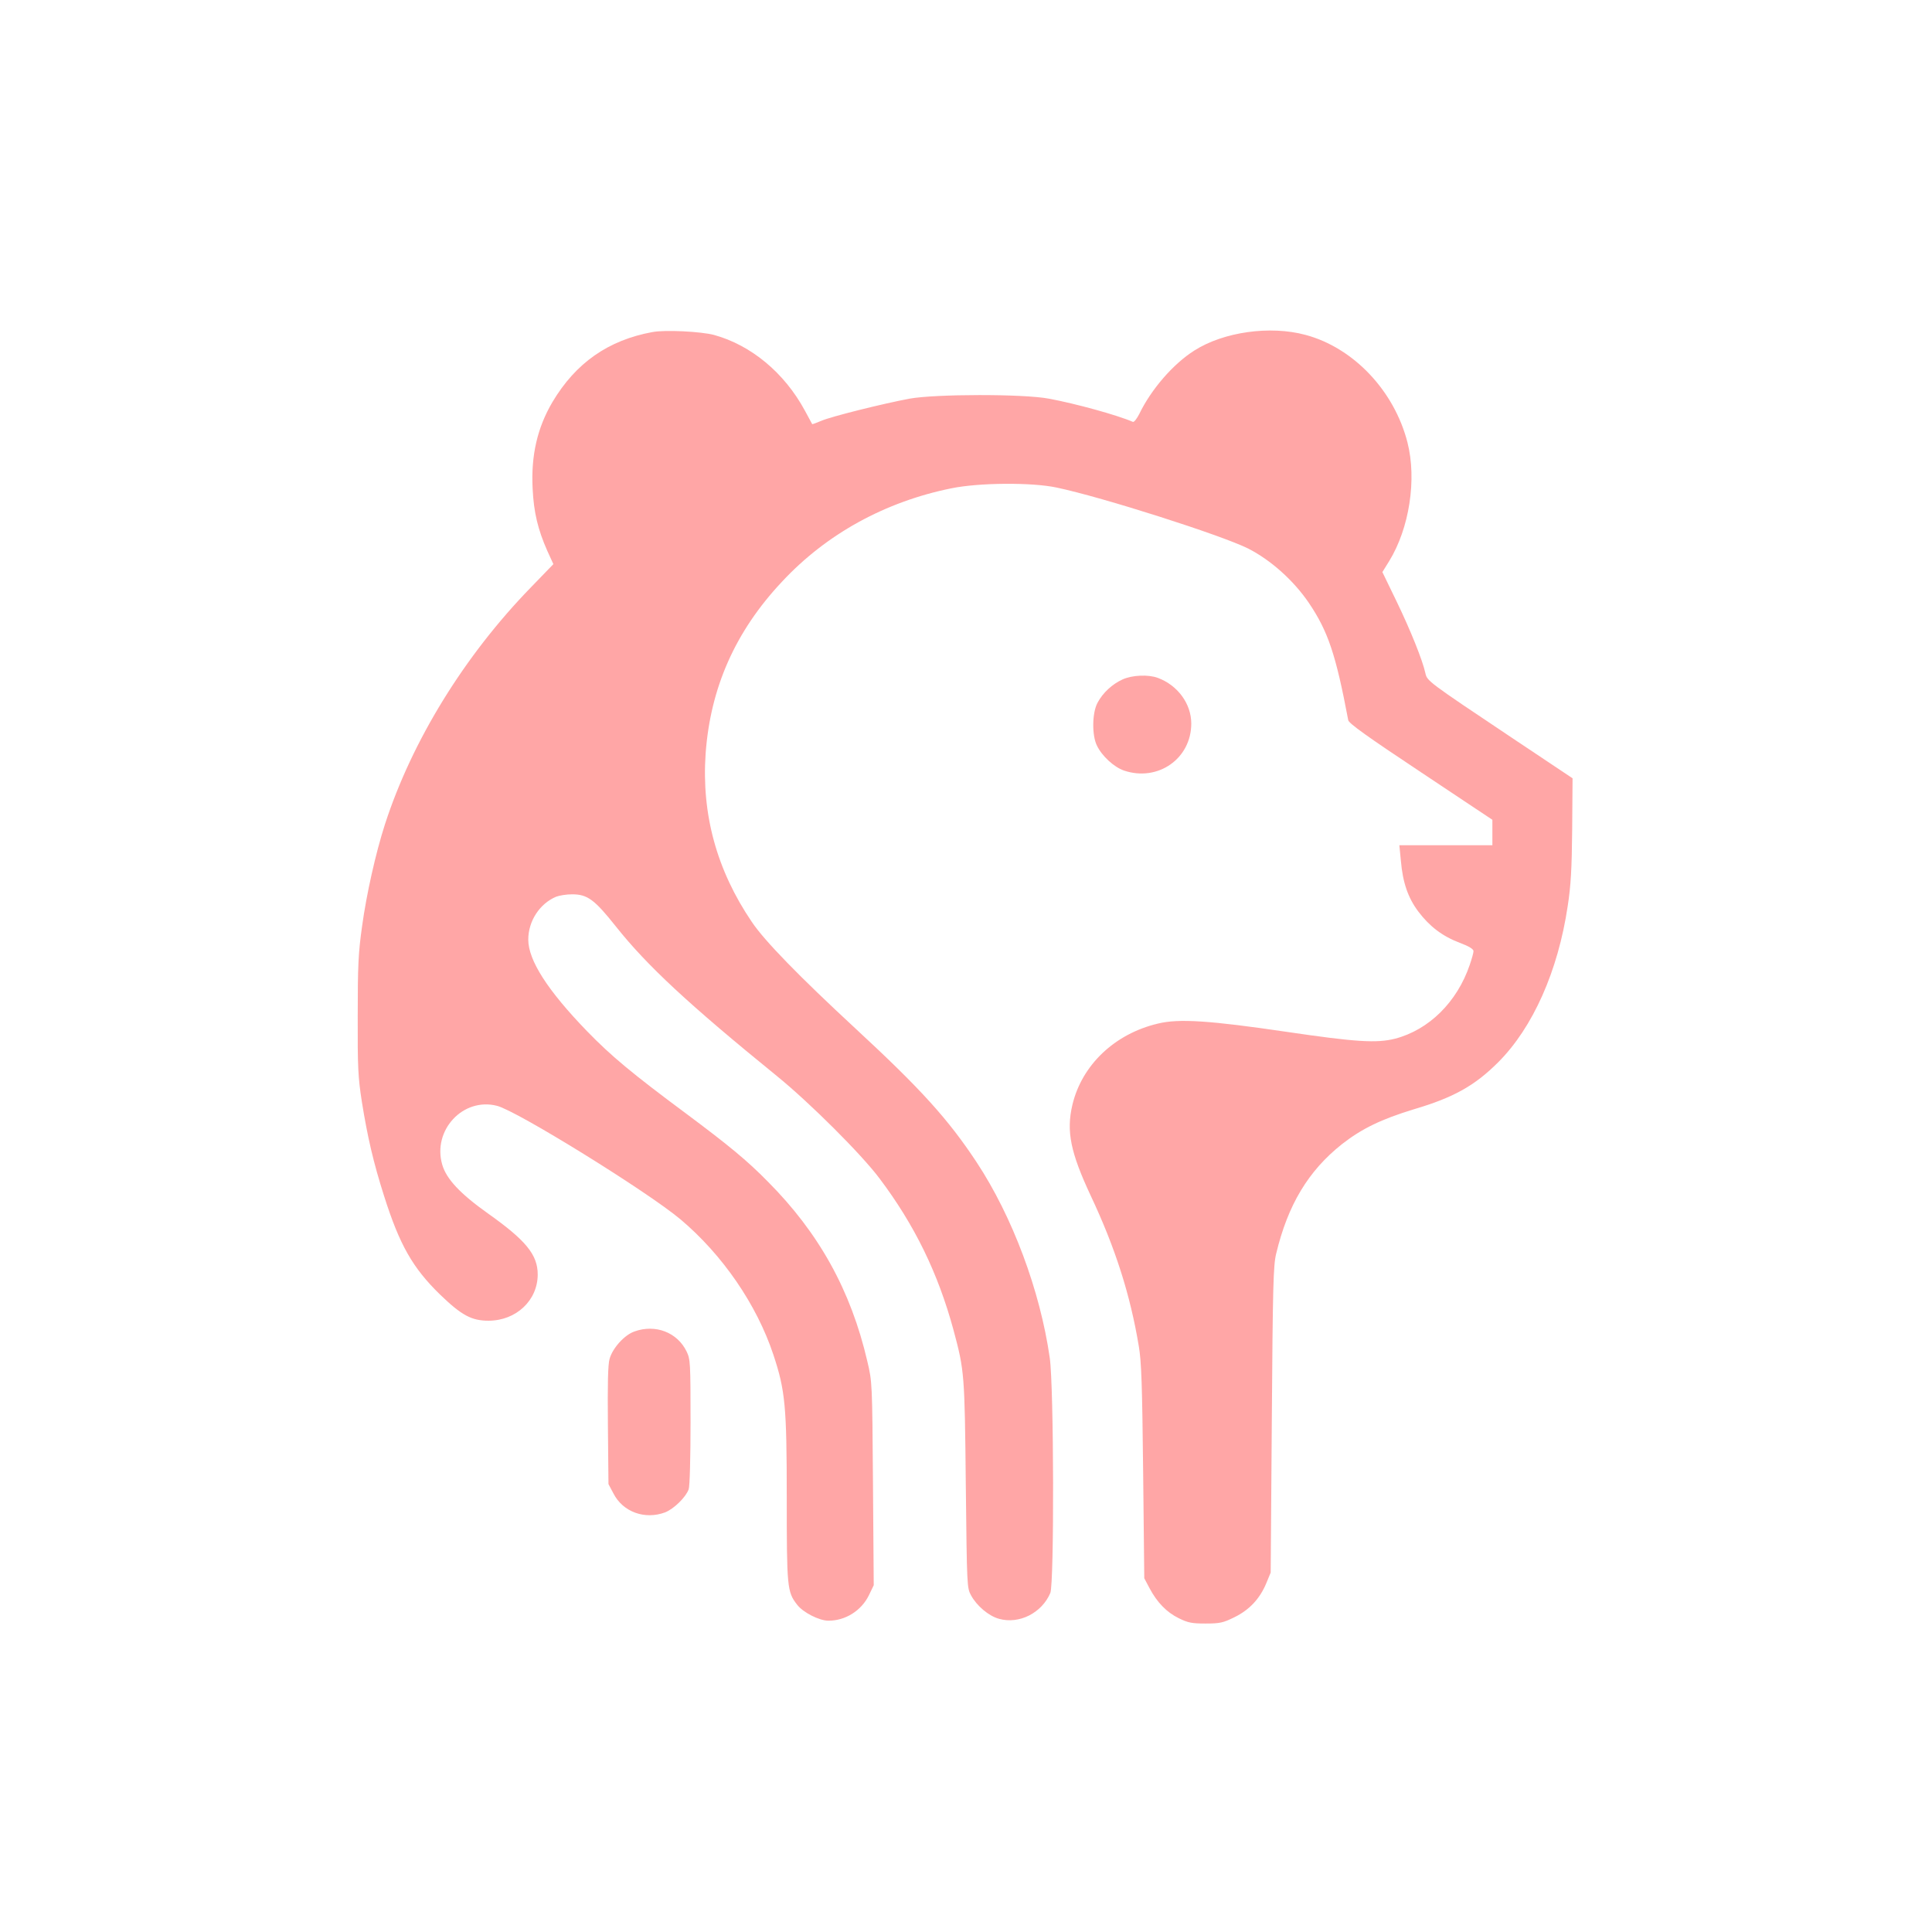 <?xml version="1.0" standalone="no"?>
<!DOCTYPE svg PUBLIC "-//W3C//DTD SVG 20010904//EN"
 "http://www.w3.org/TR/2001/REC-SVG-20010904/DTD/svg10.dtd">
<svg version="1.0" xmlns="http://www.w3.org/2000/svg"
 width="1024pt" height="1024pt" viewBox="0 0 1024 1024"
 preserveAspectRatio="xMidYMid meet">

<g transform="translate(0,1024) scale(0.1,-0.1)"
fill="#ffa6a6" stroke="none">
<path d="M3458 8480 c-234 -43 -406 -163 -530 -371 -80 -136 -114 -283 -105
-458 6 -127 28 -218 78 -331 l32 -70 -119 -123 c-354 -364 -631 -815 -774
-1257 -49 -152 -98 -371 -121 -540 -20 -141 -23 -210 -23 -475 -1 -276 2 -326
22 -455 30 -187 61 -321 118 -500 82 -258 151 -380 297 -522 114 -110 167
-138 256 -138 147 0 261 108 261 245 0 105 -63 181 -263 323 -148 105 -221
183 -243 259 -53 182 110 358 290 312 105 -26 798 -455 973 -602 223 -188 404
-452 492 -717 63 -190 71 -271 71 -759 0 -473 2 -498 54 -565 31 -42 118 -86
167 -86 90 0 174 53 214 134 l26 54 -4 538 c-4 537 -4 539 -30 649 -87 375
-256 680 -528 953 -109 111 -206 191 -434 361 -284 211 -395 303 -524 436
-208 215 -311 375 -311 485 0 98 60 190 147 227 18 7 56 13 85 13 82 0 119
-28 232 -170 166 -209 386 -413 856 -795 173 -141 444 -411 541 -540 187 -248
311 -503 393 -805 58 -216 59 -233 65 -820 6 -538 6 -546 28 -586 30 -55 93
-109 148 -124 107 -30 227 31 272 137 21 51 19 1094 -3 1246 -51 357 -198 749
-387 1036 -151 229 -297 390 -642 709 -297 275 -483 465 -551 567 -185 273
-266 569 -244 890 25 349 157 648 404 911 236 254 548 425 899 496 147 30 425
32 557 4 243 -51 872 -252 1015 -323 120 -61 241 -169 322 -288 102 -151 143
-273 209 -622 3 -17 101 -87 384 -275 l380 -253 0 -67 0 -68 -246 0 -247 0 8
-82 c10 -116 38 -197 93 -270 60 -79 127 -130 219 -165 48 -18 73 -33 73 -44
0 -9 -9 -41 -20 -73 -67 -197 -216 -344 -395 -391 -98 -25 -208 -18 -575 36
-407 60 -572 71 -682 44 -230 -54 -404 -220 -454 -431 -33 -140 -10 -252 97
-481 131 -278 210 -527 255 -798 14 -82 18 -204 23 -665 l6 -565 28 -53 c40
-75 90 -127 155 -159 49 -24 69 -28 142 -28 76 0 93 4 152 33 80 39 135 98
169 179 l24 58 6 810 c5 711 8 819 23 880 62 259 170 439 349 581 105 82 208
132 382 185 210 62 322 125 446 249 184 184 317 484 368 826 17 109 22 197 24
409 l2 270 -325 217 c-443 296 -446 299 -455 340 -15 69 -79 228 -152 379
l-76 157 36 58 c107 174 147 433 97 629 -70 274 -286 502 -540 570 -188 51
-435 16 -590 -83 -112 -71 -228 -205 -291 -335 -13 -26 -28 -45 -34 -43 -83
36 -304 97 -445 123 -136 26 -602 25 -740 0 -143 -27 -412 -94 -466 -117 -26
-11 -48 -19 -49 -18 -1 2 -18 34 -39 72 -108 200 -285 347 -482 401 -69 18
-259 28 -326 15z"/>
<path d="M5950 6639 c-55 -25 -105 -71 -133 -124 -29 -54 -30 -173 -3 -227 27
-56 91 -114 143 -132 180 -61 357 63 357 249 0 105 -72 203 -177 242 -51 19
-136 15 -187 -8z"/>
<path d="M3363 3183 c-53 -18 -116 -88 -132 -145 -9 -30 -11 -135 -9 -353 l3
-311 26 -49 c50 -99 167 -141 274 -101 46 18 109 79 125 122 6 14 10 170 10
356 0 316 -1 334 -21 375 -49 101 -165 146 -276 106z"/>
</g>
</svg>
